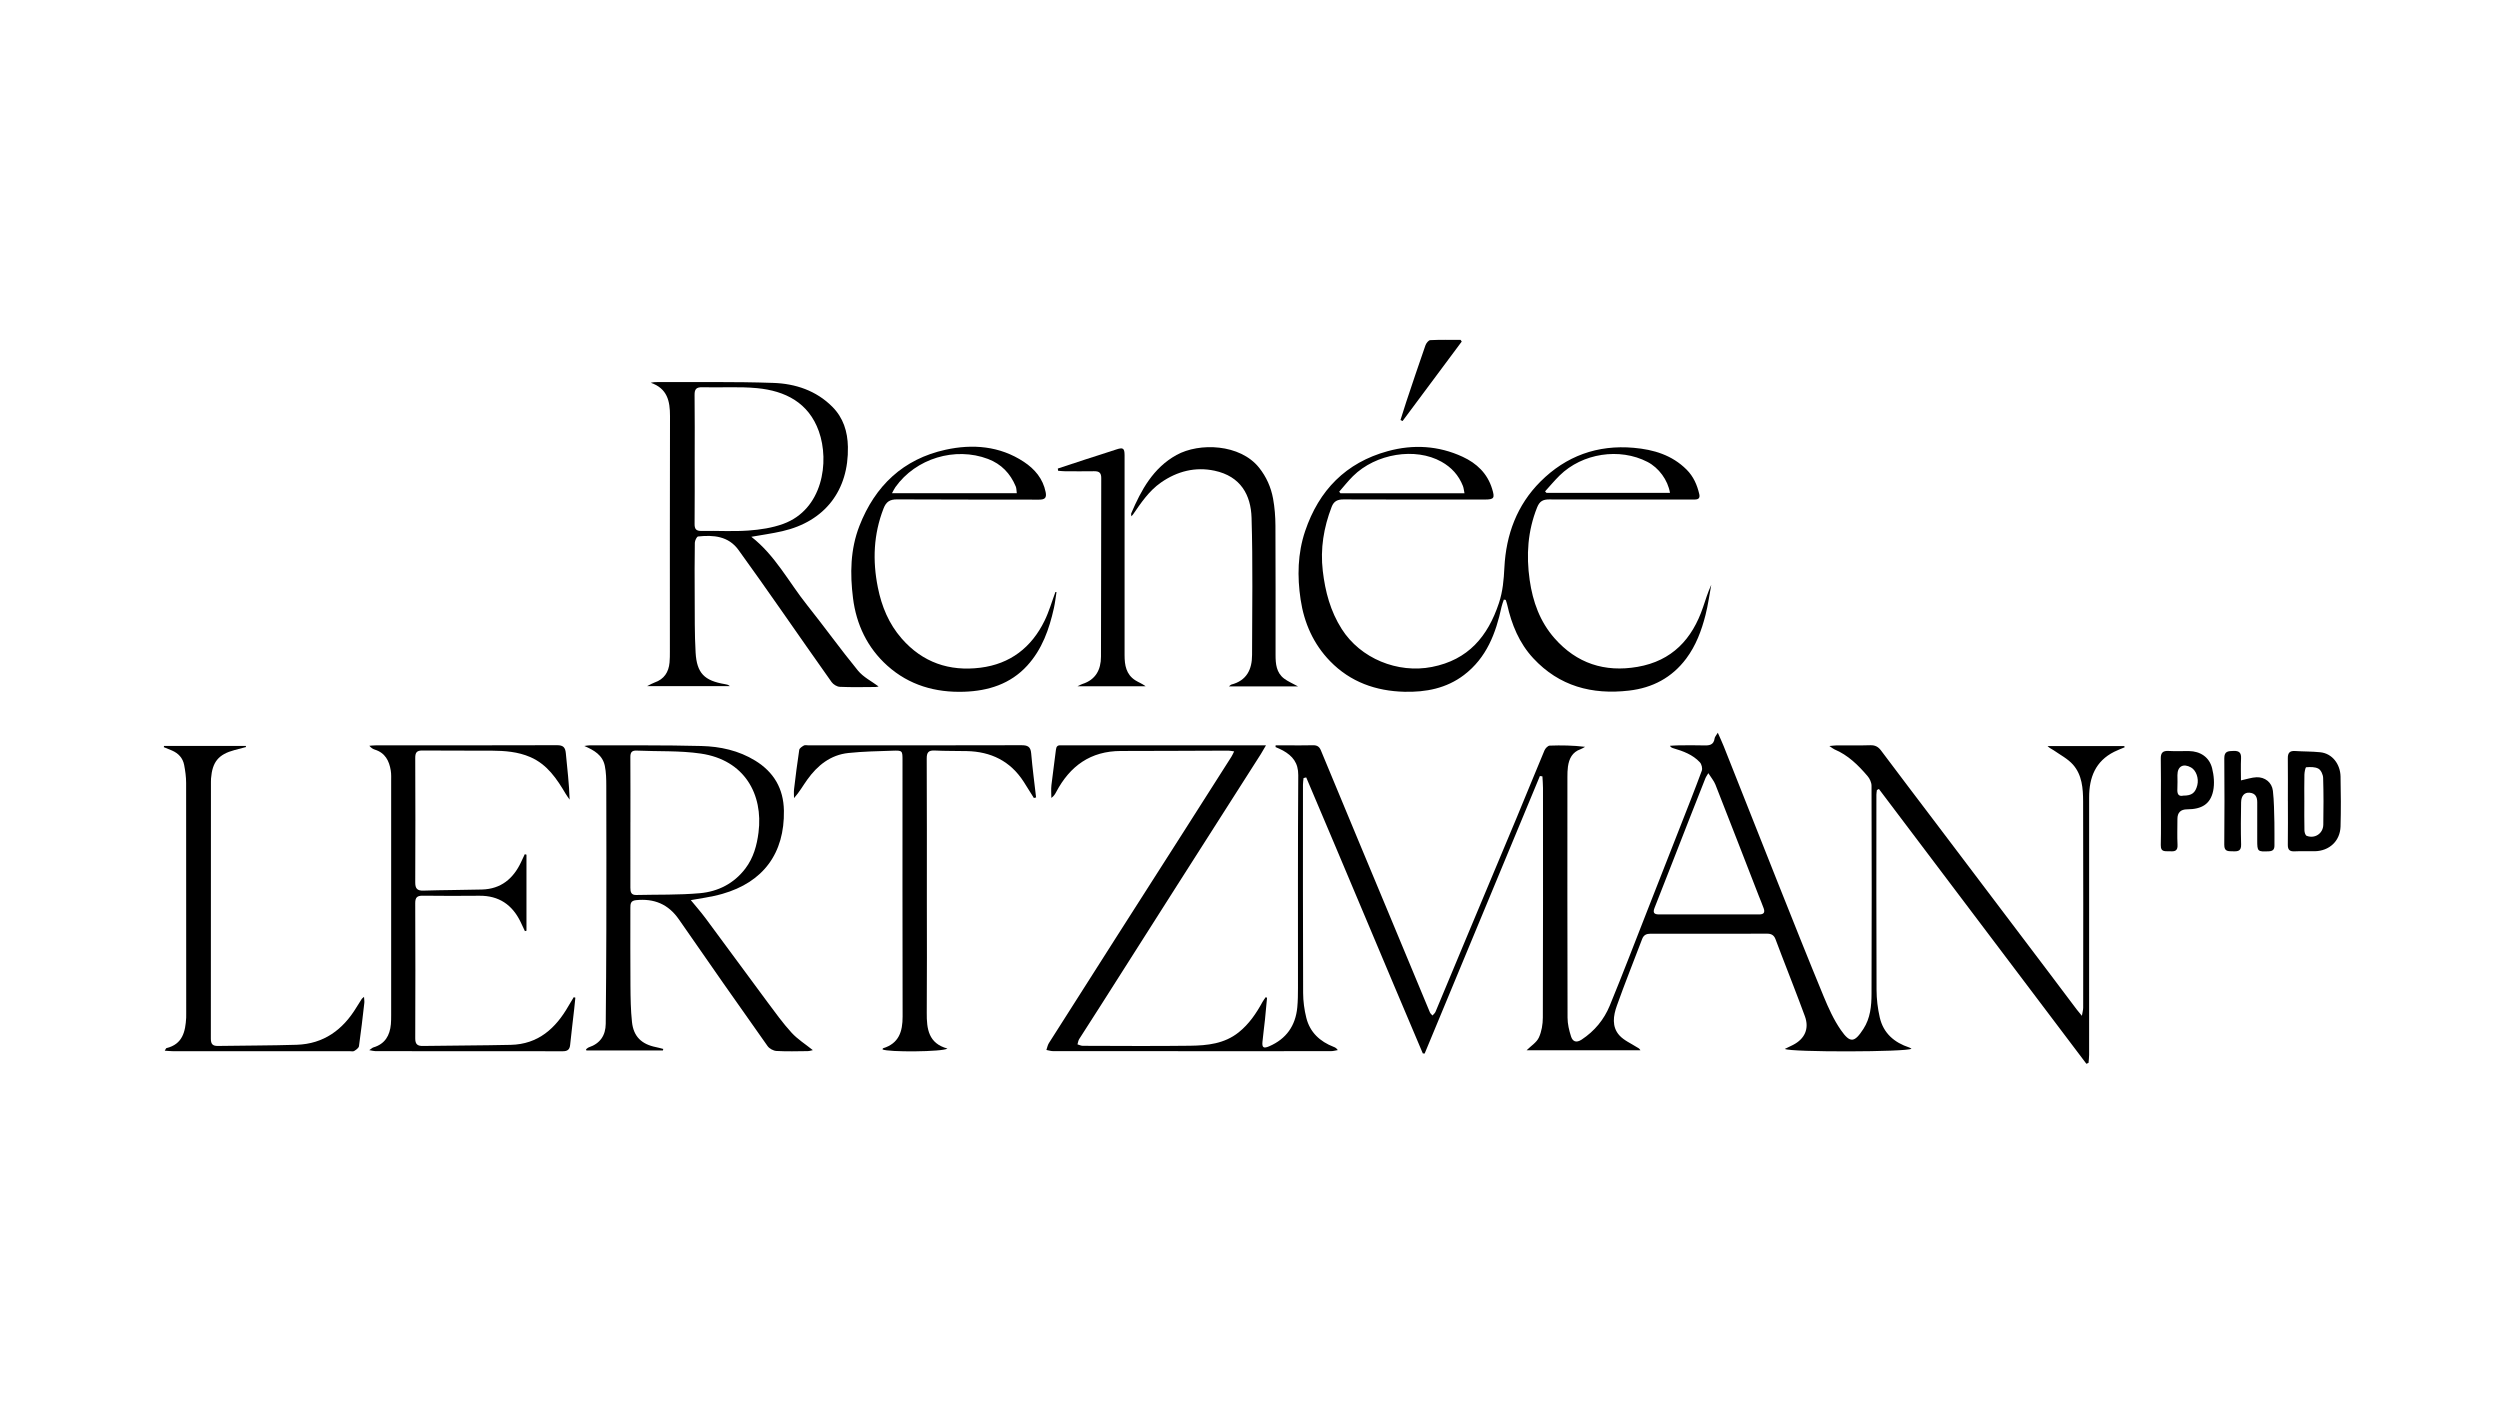 <?xml version="1.0" encoding="UTF-8"?>
<svg xmlns="http://www.w3.org/2000/svg" xmlns:xlink="http://www.w3.org/1999/xlink" width="1920" zoomAndPan="magnify" viewBox="0 0 1440 810" height="1080" preserveAspectRatio="xMidYMid meet" version="1.0">
  <defs>
    <clipPath id="214c2d6fd9">
      <path d="M 602 422 L 1224 422 L 1224 612.738 L 602 612.738 Z M 602 422 " clip-rule="nonzero"></path>
    </clipPath>
    <clipPath id="21476edc54">
      <path d="M 1317 432 L 1348.715 432 L 1348.715 491 L 1317 491 Z M 1317 432 " clip-rule="nonzero"></path>
    </clipPath>
    <clipPath id="8d5110cb30">
      <path d="M 806 195.738 L 842 195.738 L 842 243 L 806 243 Z M 806 195.738 " clip-rule="nonzero"></path>
    </clipPath>
  </defs>
  <g clip-path="url(#214c2d6fd9)">
    <path fill="#000000" d="M 729.812 574.75 C 729.414 579.008 729.043 583.266 728.602 587.516 C 728.164 591.723 727.566 595.902 727.176 600.109 C 726.859 603.438 727.855 604.051 731.074 602.656 C 740.922 598.398 746.227 590.816 747.234 580.25 C 747.59 576.527 747.629 572.766 747.633 569.027 C 747.664 528.191 747.512 487.355 747.797 446.527 C 747.848 439.406 744.547 435.414 739 432.305 C 737.629 431.539 736.148 430.965 734.715 430.301 C 734.73 429.969 734.746 429.641 734.762 429.312 C 736.777 429.312 738.785 429.312 740.801 429.312 C 745.926 429.312 751.051 429.418 756.172 429.266 C 758.5 429.195 759.895 429.961 760.793 432.121 C 767.973 449.492 775.207 466.848 782.43 484.199 C 788.172 497.996 793.941 511.773 799.68 525.566 C 807.664 544.758 815.625 563.965 823.633 583.145 C 823.918 583.824 824.605 584.34 825.113 584.93 C 825.703 584.223 826.516 583.609 826.852 582.801 C 832.922 568.348 838.914 553.855 844.961 539.398 C 854.461 516.668 864.031 493.957 873.512 471.211 C 878.922 458.23 884.172 445.172 889.625 432.215 C 890.117 431.043 891.574 429.52 892.629 429.48 C 899.336 429.227 906.055 429.348 913.004 430.168 C 912.133 430.637 911.312 431.234 910.383 431.555 C 905.625 433.219 903.785 436.992 903.137 441.566 C 902.859 443.535 902.828 445.547 902.828 447.547 C 902.812 493.75 902.777 539.957 902.906 586.16 C 902.914 589.793 903.801 593.535 904.922 597.02 C 905.855 599.922 907.91 600.867 911.02 598.82 C 918.469 593.918 923.918 587.285 927.227 579.23 C 934.762 560.918 941.809 542.414 949.051 523.98 C 955.242 508.219 961.426 492.449 967.594 476.68 C 971.863 465.781 976.191 454.906 980.238 443.93 C 980.73 442.598 980.133 440.18 979.137 439.098 C 975.027 434.656 969.48 432.637 963.809 430.98 C 963.152 430.789 962.508 430.559 961.863 429.578 C 963.496 429.488 965.137 429.336 966.766 429.328 C 971.641 429.297 976.523 429.188 981.387 429.355 C 984.559 429.465 987.105 429.172 987.625 425.289 C 987.738 424.402 988.551 423.605 989.457 422.051 C 990.766 425.039 991.91 427.434 992.883 429.887 C 1003.18 455.832 1013.418 481.812 1023.754 507.75 C 1032.543 529.816 1041.32 551.887 1050.383 573.84 C 1053.164 580.57 1056.223 587.387 1060.352 593.328 C 1065.711 601.043 1068.215 600.551 1073.332 592.641 C 1077.316 586.484 1077.977 579.461 1078 572.496 C 1078.152 532.535 1078.113 492.578 1078 452.617 C 1078 450.727 1076.973 448.48 1075.707 447.012 C 1070.336 440.73 1064.492 434.941 1056.66 431.648 C 1055.91 431.332 1055.281 430.742 1053.711 429.703 C 1055.809 429.52 1056.949 429.344 1058.102 429.336 C 1064.477 429.305 1070.852 429.465 1077.219 429.25 C 1080.023 429.156 1081.809 430.078 1083.473 432.289 C 1093.863 446.176 1104.375 459.969 1114.844 473.801 C 1136.289 502.152 1157.73 530.504 1179.172 558.859 C 1184.887 566.426 1190.574 574.016 1196.281 581.582 C 1197.004 582.539 1197.801 583.434 1199.172 585.113 C 1199.523 582.969 1199.914 581.703 1199.914 580.441 C 1199.945 540.852 1200 501.266 1199.875 461.684 C 1199.852 454.164 1199.293 446.383 1194.066 440.453 C 1191.055 437.039 1186.688 434.809 1182.863 432.129 C 1181.785 431.371 1180.48 430.934 1179.379 429.73 L 1223.594 429.73 C 1223.652 429.969 1223.715 430.207 1223.785 430.438 C 1221.785 431.289 1219.73 432.047 1217.793 433.02 C 1206.965 438.441 1203.34 447.828 1203.348 459.25 C 1203.363 508.699 1203.348 558.152 1203.332 607.605 C 1203.332 609.145 1203.109 610.684 1202.996 612.215 L 1201.762 612.738 C 1161.922 559.977 1122.082 507.223 1082.254 454.461 C 1081.871 454.652 1081.48 454.844 1081.098 455.035 C 1080.996 455.949 1080.805 456.867 1080.805 457.777 C 1080.797 495.246 1080.727 532.703 1080.891 570.168 C 1080.91 575.484 1081.562 580.898 1082.75 586.078 C 1084.828 595.137 1091.102 600.52 1099.746 603.363 C 1100.176 603.508 1100.559 603.801 1101.027 604.059 C 1098.719 605.996 1031.211 606.156 1028.07 604.176 C 1029.73 603.371 1031.25 602.664 1032.742 601.898 C 1039.578 598.398 1042.23 592.496 1039.625 585.379 C 1035.297 573.57 1030.668 561.875 1026.16 550.125 C 1025.004 547.102 1023.832 544.086 1022.715 541.043 C 1021.879 538.77 1020.414 537.789 1017.895 537.797 C 995.52 537.867 973.148 537.859 950.773 537.812 C 948.359 537.812 946.766 538.5 945.863 540.891 C 941.02 553.703 935.887 566.402 931.305 579.305 C 929.281 584.996 928.254 591.367 932.766 596.371 C 935.387 599.273 939.371 600.957 942.773 603.141 C 943.449 603.57 944.254 603.785 944.875 604.934 L 879.344 604.934 C 881.863 602.43 885.059 600.477 886.379 597.641 C 887.992 594.172 888.66 589.977 888.676 586.094 C 888.828 542.008 888.777 497.934 888.762 453.852 C 888.762 451.629 888.547 449.406 888.43 447.188 C 887.949 447.117 887.457 447.047 886.977 446.98 C 864.844 500.27 842.715 553.559 820.594 606.855 C 820.238 606.824 819.887 606.793 819.535 606.762 C 797.043 553.812 774.898 500.723 752.379 447.785 C 751.863 447.914 751.359 448.043 750.844 448.168 C 750.73 449.445 750.508 450.727 750.508 452.012 C 750.5 491.973 750.445 531.93 750.602 571.895 C 750.617 576.703 751.273 581.629 752.445 586.293 C 754.539 594.633 760.285 599.93 768.203 603.004 C 768.977 603.301 769.734 603.645 770.57 604.855 C 769.281 605.062 768.004 605.453 766.715 605.453 C 752.094 605.5 737.465 605.484 722.844 605.484 C 684.102 605.484 645.359 605.492 606.609 605.453 C 605.312 605.453 604.02 605.016 602.723 604.785 C 603.191 603.461 603.43 601.984 604.164 600.828 C 616.84 580.832 629.566 560.863 642.293 540.906 C 655.504 520.203 668.738 499.52 681.949 478.816 C 691.059 464.543 700.156 450.25 709.246 435.957 C 709.773 435.133 710.156 434.219 710.875 432.812 C 709.543 432.629 708.531 432.367 707.527 432.367 C 686.906 432.422 666.285 432.574 645.672 432.566 C 628.18 432.566 616.281 441.211 608.355 456.207 C 607.727 457.395 607.062 458.551 605.574 459.602 C 605.574 457.152 605.344 454.668 605.621 452.242 C 606.387 445.441 607.438 438.672 608.211 431.871 C 608.426 429.961 609.16 429.18 611.023 429.297 C 612.02 429.355 613.023 429.297 614.02 429.297 C 650.387 429.297 686.762 429.297 723.129 429.297 C 724.844 429.297 726.57 429.297 729.215 429.297 C 727.918 431.5 727.129 432.957 726.242 434.352 C 710.102 459.664 693.934 484.969 677.805 510.285 C 663.223 533.188 648.676 556.109 634.102 579.008 C 629.949 585.527 625.719 591.996 621.598 598.531 C 621.055 599.395 620.938 600.543 620.625 601.555 C 621.645 601.848 622.664 602.391 623.68 602.391 C 644.301 602.438 664.93 602.613 685.543 602.344 C 695.43 602.215 705.25 601.219 713.496 594.617 C 719.48 589.828 723.613 583.688 727.223 577.086 C 727.742 576.129 728.453 575.27 729.074 574.359 C 729.32 574.48 729.566 574.605 729.805 574.727 Z M 983.992 445.355 C 983.074 446.902 982.621 447.477 982.367 448.129 C 979.52 455.297 976.684 462.48 973.871 469.664 C 966.938 487.387 960.055 505.125 953.059 522.824 C 951.941 525.664 952.613 526.715 955.641 526.707 C 974.867 526.66 994.094 526.66 1013.324 526.707 C 1016.039 526.707 1016.691 525.496 1015.887 523.215 C 1015.02 520.754 1013.969 518.359 1013.02 515.922 C 1004.723 494.594 996.469 473.242 988.086 451.941 C 987.234 449.773 985.617 447.914 984 445.348 Z M 983.992 445.355 " fill-opacity="1" fill-rule="nonzero"></path>
  </g>
  <path fill="#000000" d="M 866.223 345.371 C 865.773 346.742 865.195 348.074 864.898 349.477 C 861.625 364.766 856.262 378.918 843.242 388.812 C 833.113 396.516 821.25 398.762 808.961 398.461 C 792.555 398.062 777.832 392.871 766.148 380.855 C 756.523 370.953 751.168 358.797 749.152 345.332 C 747.168 332.07 747.414 318.773 751.773 305.875 C 759.711 282.395 775.199 266.48 799.344 259.863 C 813.98 255.852 828.586 256.668 842.477 263.109 C 850.531 266.84 856.699 272.613 859.441 281.516 C 861.09 286.852 860.691 287.727 855.25 287.734 C 828.133 287.734 801.012 287.785 773.895 287.664 C 770.41 287.648 768.277 288.676 767.016 291.992 C 762.445 303.906 760.418 316.031 761.926 328.883 C 763.336 340.848 766.316 352.051 772.828 362.297 C 783.633 379.309 805.02 388.023 824.762 384.172 C 845.75 380.074 856.988 366.578 863.387 347.348 C 865.633 340.594 866.18 333.844 866.531 326.875 C 867.488 307.93 873.766 290.918 887.312 277.379 C 902.055 262.652 920.125 256.086 941.059 257.941 C 952.516 258.953 963.074 262.098 971.496 270.516 C 975.434 274.461 977.535 279.277 978.773 284.586 C 979.266 286.676 978.5 287.695 976.359 287.711 C 975.234 287.711 974.109 287.734 972.988 287.734 C 946.125 287.734 919.25 287.777 892.383 287.672 C 888.789 287.656 886.82 288.668 885.387 292.242 C 879.934 305.836 879.051 319.785 881.09 334.105 C 882.867 346.582 887.012 358.102 895.41 367.637 C 908.164 382.109 924.27 387.395 943.258 384.102 C 963.113 380.656 974.699 368.156 980.934 349.805 C 982.398 345.488 983.727 341.121 985.688 336.84 C 984.605 342.652 983.832 348.535 982.367 354.25 C 980.078 363.203 976.867 371.855 971.25 379.348 C 963.012 390.336 951.871 396.219 938.293 397.789 C 916.957 400.254 898.133 395.262 883.172 379.164 C 875.066 370.438 870.707 359.754 868.133 348.266 C 867.926 347.348 867.586 346.461 867.312 345.555 C 866.961 345.496 866.598 345.434 866.246 345.371 Z M 843.543 284.109 C 843.195 282.457 843.105 281.109 842.637 279.906 C 840.223 273.754 836.047 269.176 830.254 265.938 C 815.289 257.559 792.508 261.188 779.312 274.262 C 776.484 277.062 774.004 280.234 771.367 283.23 L 772.094 284.109 Z M 889.957 283.039 C 890.23 283.32 890.508 283.613 890.781 283.895 L 961.91 283.895 C 960.684 276.469 955.441 269.422 948.945 266.059 C 932.891 257.758 911.434 261.027 898.355 273.871 C 895.402 276.773 892.746 279.973 889.957 283.039 Z M 889.957 283.039 " fill-opacity="1" fill-rule="nonzero"></path>
  <path fill="#000000" d="M 374.824 220.473 C 375.66 220.344 376.496 220.09 377.332 220.09 C 400.066 220.168 422.816 219.77 445.523 220.559 C 458.148 220.996 470.113 224.953 479.43 234.305 C 485.742 240.648 488.219 248.566 488.395 257.398 C 488.895 282.48 475.137 300.332 450.633 305.961 C 444.727 307.324 438.688 308.137 432.77 309.191 C 446.48 319.832 454.32 335.285 464.863 348.504 C 474.809 360.965 484.098 373.945 494.195 386.277 C 497.293 390.055 502.098 392.426 506.051 395.383 C 505.98 395.398 505.16 395.711 504.34 395.711 C 497.469 395.758 490.594 395.918 483.734 395.613 C 482.098 395.543 479.98 394.25 479 392.871 C 469.16 379.062 459.543 365.102 449.797 351.223 C 441.707 339.695 433.637 328.156 425.359 316.758 C 419.555 308.762 410.969 308.074 402.105 309.008 C 401.332 309.094 400.242 311.367 400.219 312.645 C 400.066 322.879 400.074 333.117 400.145 343.352 C 400.219 354.203 400.043 365.07 400.672 375.891 C 401.367 387.785 405.738 392.082 417.516 394.059 C 418.48 394.219 419.461 394.34 420.387 395.207 L 372.742 395.207 C 374.742 394.227 375.852 393.531 377.055 393.117 C 382.543 391.219 385.148 387.18 385.66 381.621 C 385.852 379.516 385.852 377.387 385.852 375.266 C 385.859 330.078 385.789 284.891 385.922 239.707 C 385.945 231.02 384.387 223.746 374.816 220.457 Z M 400.137 264.609 C 400.137 276.973 400.203 289.332 400.082 301.695 C 400.051 304.711 400.91 305.883 404.113 305.824 C 413.109 305.641 422.145 306.234 431.094 305.594 C 437.852 305.109 444.824 304.062 451.145 301.754 C 473.82 293.5 477.949 266.074 471.652 248.406 C 465.781 231.93 452.312 225.121 436.051 223.574 C 425.645 222.59 415.078 223.34 404.586 223.055 C 401.117 222.965 400.027 224.09 400.074 227.535 C 400.242 239.898 400.137 252.258 400.137 264.617 Z M 400.137 264.609 " fill-opacity="1" fill-rule="nonzero"></path>
  <path fill="#000000" d="M 381.852 605.055 L 337.738 605.055 C 337.684 604.824 337.621 604.594 337.57 604.367 C 338.105 603.992 338.594 603.461 339.191 603.254 C 345.699 601.059 348.832 596.395 348.902 589.699 C 349.086 571.602 349.207 553.512 349.246 535.414 C 349.301 507.828 349.293 480.242 349.223 452.656 C 349.215 448.801 349.148 444.875 348.375 441.129 C 347.102 434.918 342.191 432.121 336.574 429.688 C 337.555 429.555 338.543 429.32 339.523 429.32 C 361.008 429.379 382.504 429.145 403.973 429.695 C 414.84 429.969 425.492 432.273 435.023 438.141 C 445.773 444.75 451.309 454.285 451.531 466.898 C 451.957 491.391 439.746 508.133 416.012 514.891 C 409.5 516.742 402.688 517.555 397.898 518.473 C 400.172 521.262 403.523 525.043 406.527 529.082 C 418.418 545.086 430.164 561.203 442.051 577.207 C 446.512 583.203 450.902 589.316 455.93 594.816 C 459.367 598.582 463.859 601.387 468.195 604.879 C 467.332 605.055 466.281 605.438 465.223 605.445 C 459.23 605.508 453.215 605.699 447.238 605.355 C 445.461 605.254 443.152 604.004 442.129 602.551 C 425 578.324 407.953 554.047 391.094 529.641 C 384.965 520.754 376.766 517.418 366.281 518.496 C 363.215 518.812 363.094 520.625 363.094 522.898 C 363.109 537.879 363.016 552.859 363.141 567.832 C 363.191 574.805 363.285 581.82 364.027 588.734 C 364.926 597.059 369.57 601.5 377.859 603.148 C 379.262 603.422 380.641 603.836 382.035 604.184 C 381.977 604.465 381.914 604.758 381.844 605.039 Z M 363.117 473.523 C 363.117 486.125 363.141 498.723 363.102 511.328 C 363.102 513.719 363.461 515.586 366.473 515.516 C 378.695 515.219 390.969 515.57 403.125 514.484 C 413.555 513.551 422.719 508.969 429.324 500.277 C 434.004 494.109 435.957 486.98 436.91 479.469 C 439.668 457.609 428.934 437.75 403.66 434.059 C 391.523 432.289 379.039 432.902 366.719 432.344 C 363.867 432.215 363.07 433.438 363.086 436.113 C 363.172 448.59 363.125 461.062 363.125 473.539 Z M 363.117 473.523 " fill-opacity="1" fill-rule="nonzero"></path>
  <path fill="#000000" d="M 303.246 492.281 L 303.246 536.113 C 302.949 536.18 302.641 536.258 302.344 536.324 C 301.523 534.57 300.719 532.805 299.875 531.066 C 295.078 521.152 287.395 515.848 276.145 515.953 C 265.27 516.055 254.398 516.062 243.523 515.922 C 240.312 515.887 239.164 516.871 239.172 520.203 C 239.285 546.176 239.277 572.152 239.18 598.125 C 239.164 601.434 240.414 602.527 243.594 602.473 C 260.449 602.215 277.316 602.207 294.176 601.84 C 310.012 601.492 320.098 592.328 327.5 579.336 C 328.449 577.66 329.477 576.027 330.473 574.383 L 331.406 574.664 C 331.191 576.801 330.992 578.938 330.75 581.074 C 329.969 588.016 329.117 594.953 328.395 601.898 C 328.129 604.535 326.879 605.516 324.242 605.516 C 288.25 605.469 252.25 605.484 216.258 605.461 C 215.348 605.461 214.441 605.176 212.695 604.887 C 213.977 604.02 214.473 603.484 215.086 603.301 C 221.77 601.332 224.559 596.453 225.148 589.945 C 225.301 588.207 225.309 586.453 225.309 584.707 C 225.316 539.879 225.316 495.047 225.309 450.219 C 225.309 448.098 225.418 445.938 225.086 443.863 C 224.191 438.266 221.875 433.645 215.922 431.793 C 214.805 431.441 213.77 430.797 212.742 429.562 C 214.023 429.48 215.301 429.32 216.582 429.32 C 251.324 429.305 286.066 429.355 320.809 429.234 C 324.375 429.219 325.598 430.445 325.914 433.836 C 326.727 442.621 327.836 451.375 328.105 460.574 C 327.355 459.48 326.535 458.43 325.859 457.289 C 320.742 448.609 315.223 440.324 305.484 436.09 C 298.344 432.98 290.75 432.438 283.117 432.383 C 269.867 432.289 256.621 432.453 243.379 432.289 C 240 432.254 239.164 433.461 239.18 436.656 C 239.285 460.504 239.285 484.355 239.18 508.211 C 239.164 511.719 240.215 513.113 243.906 512.996 C 255.133 512.637 266.375 512.66 277.609 512.363 C 288.551 512.07 295.66 506.121 300.152 496.547 C 300.855 495.039 301.57 493.527 302.273 492.02 C 302.598 492.105 302.918 492.195 303.23 492.281 Z M 303.246 492.281 " fill-opacity="1" fill-rule="nonzero"></path>
  <path fill="#000000" d="M 608.547 341.039 C 608.059 344.117 607.719 347.227 607.047 350.258 C 604.348 362.422 600.258 374.008 591.676 383.406 C 581.957 394.043 569.191 397.98 555.352 398.445 C 538.848 399 523.668 394.703 511.117 383.441 C 499.559 373.074 493.23 359.641 491.336 344.551 C 489.582 330.566 489.75 316.469 495.031 302.914 C 504.059 279.738 520.348 264.375 544.648 259.051 C 560.156 255.652 575.828 256.824 589.719 266.004 C 596.004 270.156 600.723 275.68 602.289 283.422 C 602.969 286.797 601.836 287.801 598.457 287.793 C 571.215 287.695 543.965 287.832 516.723 287.648 C 512.527 287.617 510.418 289.027 508.93 292.855 C 503.145 307.73 502.527 322.871 505.645 338.379 C 507.844 349.34 511.965 359.324 519.383 367.812 C 531.438 381.598 546.793 386.828 564.695 384.602 C 581.902 382.457 594.125 372.957 601.66 357.566 C 604.25 352.281 605.867 346.52 607.926 340.977 C 608.133 341 608.348 341.023 608.555 341.051 Z M 585.676 284.094 C 585.453 282.555 585.52 281.27 585.07 280.195 C 581.957 272.723 576.777 267.27 569.102 264.359 C 550.141 257.176 527.535 264.043 515.758 280.586 C 515.078 281.551 514.586 282.656 513.781 284.094 Z M 585.676 284.094 " fill-opacity="1" fill-rule="nonzero"></path>
  <path fill="#000000" d="M 595.512 459.641 C 593.551 456.508 591.629 453.352 589.621 450.25 C 581.941 438.355 570.77 432.918 556.848 432.629 C 550.723 432.496 544.602 432.613 538.488 432.305 C 534.914 432.121 533.766 433.262 533.789 436.918 C 533.926 464.512 533.867 492.105 533.867 519.699 C 533.867 540.922 533.988 562.152 533.812 583.375 C 533.734 592.664 534.801 600.988 545.727 603.969 C 543.137 605.93 511.277 606.113 508.332 604.457 C 508.426 604.234 508.465 603.852 508.609 603.812 C 517.766 601.027 519.926 594.203 519.906 585.52 C 519.773 536.324 519.844 487.125 519.844 437.934 C 519.844 432.367 519.836 432.215 514.082 432.406 C 505.613 432.68 497.109 432.836 488.695 433.723 C 478.348 434.809 470.84 440.898 464.969 449.102 C 462.527 452.516 460.48 456.215 457.352 459.715 C 457.352 457.984 457.176 456.238 457.383 454.531 C 458.281 446.988 459.207 439.445 460.363 431.938 C 460.52 430.957 461.988 430.008 463.055 429.402 C 463.715 429.027 464.762 429.32 465.637 429.32 C 506.504 429.32 547.359 429.363 588.227 429.242 C 591.828 429.234 593.629 429.969 593.957 433.914 C 594.68 442.406 595.812 450.863 596.785 459.332 C 596.363 459.434 595.941 459.539 595.52 459.641 Z M 595.512 459.641 " fill-opacity="1" fill-rule="nonzero"></path>
  <path fill="#000000" d="M 94.477 429.641 L 141.586 429.641 C 141.625 429.855 141.656 430.078 141.691 430.293 C 139.484 430.875 137.27 431.441 135.07 432.039 C 125.848 434.527 122.312 438.809 121.547 448.441 C 121.5 449.062 121.5 449.691 121.5 450.312 C 121.5 499.633 121.516 548.957 121.449 598.277 C 121.449 601.355 122.469 602.527 125.547 602.465 C 140.66 602.199 155.777 602.273 170.879 601.793 C 186.48 601.293 197.539 593.137 205.395 580.102 C 206.359 578.504 207.371 576.926 208.383 575.363 C 208.566 575.078 208.895 574.887 209.676 574.191 C 209.762 575.691 209.961 576.719 209.844 577.715 C 208.887 586.016 207.953 594.324 206.766 602.598 C 206.613 603.645 205.117 604.672 204.031 605.359 C 203.395 605.758 202.328 605.484 201.445 605.484 C 167.457 605.484 133.465 605.484 99.473 605.477 C 98.086 605.477 96.695 605.316 94.895 605.199 C 95.48 604.289 95.617 603.785 95.863 603.723 C 105.211 601.465 106.797 594.195 107.242 586.191 C 107.285 585.32 107.258 584.445 107.258 583.574 C 107.258 539.367 107.281 495.168 107.211 450.961 C 107.211 447.492 106.719 443.984 106.062 440.578 C 105.301 436.664 102.812 433.93 99.133 432.328 C 97.555 431.641 95.945 431.02 94.352 430.367 L 94.477 429.625 Z M 94.477 429.641 " fill-opacity="1" fill-rule="nonzero"></path>
  <path fill="#000000" d="M 707.855 395.375 C 708.676 394.719 708.914 394.395 709.215 394.32 C 718.086 392.035 721.184 385.617 721.191 377.238 C 721.23 350.902 721.688 324.539 720.898 298.227 C 720.508 285.145 714.668 274.344 699.59 271.129 C 688.555 268.777 678.086 271.391 668.684 277.961 C 661.758 282.801 657.246 289.633 652.578 296.387 C 652.387 296.672 652.117 296.898 651.668 297.391 C 651.621 296.617 651.43 296.074 651.598 295.676 C 657.344 282.188 664.258 269.496 677.68 262.074 C 690.852 254.793 714.293 255.703 725.199 269.352 C 729.441 274.66 732.094 280.664 733.289 287.203 C 734.227 292.32 734.625 297.59 734.652 302.797 C 734.793 327.641 734.707 352.488 734.723 377.324 C 734.723 382.418 735.176 387.473 739.629 390.848 C 741.828 392.52 744.477 393.605 747.695 395.383 L 707.871 395.383 Z M 707.855 395.375 " fill-opacity="1" fill-rule="nonzero"></path>
  <path fill="#000000" d="M 609.305 269.879 C 614.555 268.148 619.805 266.395 625.062 264.68 C 630.977 262.758 636.922 260.918 642.824 258.945 C 646.875 257.582 647.75 258.086 647.758 262.27 C 647.773 272.875 647.758 283.488 647.758 294.098 C 647.758 321.875 647.766 349.645 647.758 377.422 C 647.758 383.121 648.641 388.469 653.91 391.836 C 655.758 393.016 657.879 393.758 659.852 395.27 L 620.672 395.27 C 622.117 394.594 622.754 394.203 623.453 393.98 C 631.129 391.531 634.141 385.742 634.164 378.266 C 634.277 343.941 634.227 309.613 634.316 275.289 C 634.324 272.238 632.977 271.391 630.234 271.426 C 624.617 271.512 618.992 271.473 613.367 271.441 C 612.066 271.441 610.77 271.258 609.469 271.16 C 609.414 270.738 609.359 270.316 609.305 269.887 Z M 609.305 269.879 " fill-opacity="1" fill-rule="nonzero"></path>
  <g clip-path="url(#21476edc54)">
    <path fill="#000000" d="M 1317.812 461.438 C 1317.812 453.207 1317.875 444.965 1317.785 436.734 C 1317.754 433.738 1318.816 432.367 1321.969 432.582 C 1326.809 432.91 1331.684 432.797 1336.504 433.301 C 1343.461 434.027 1347.996 440.211 1348.152 447.238 C 1348.359 456.844 1348.426 466.465 1348.152 476.059 C 1347.906 484.414 1341.691 490.152 1333.355 490.305 C 1329.484 490.375 1325.605 490.176 1321.746 490.367 C 1318.832 490.512 1317.738 489.477 1317.785 486.527 C 1317.914 478.172 1317.828 469.809 1317.828 461.445 Z M 1327.293 461.523 C 1327.293 467.137 1327.223 472.758 1327.355 478.371 C 1327.379 479.438 1327.898 481.145 1328.633 481.43 C 1333.324 483.266 1338.129 480.105 1338.219 475.035 C 1338.383 466.051 1338.402 457.059 1338.129 448.082 C 1338.074 446.223 1336.91 443.594 1335.438 442.766 C 1333.5 441.672 1330.742 441.766 1328.375 441.934 C 1327.914 441.965 1327.379 444.684 1327.34 446.176 C 1327.207 451.293 1327.293 456.406 1327.293 461.523 Z M 1327.293 461.523 " fill-opacity="1" fill-rule="nonzero"></path>
  </g>
  <path fill="#000000" d="M 1244.664 461.324 C 1244.664 453.223 1244.773 445.117 1244.613 437.016 C 1244.543 433.586 1245.785 432.336 1249.211 432.551 C 1253.062 432.797 1256.941 432.551 1260.812 432.613 C 1267.363 432.711 1272.559 436.082 1274.168 442.484 C 1275.227 446.68 1275.645 451.445 1274.766 455.617 C 1273.172 463.156 1268.215 466.141 1259.793 466.172 C 1256.066 466.188 1254.203 468.027 1254.199 471.688 C 1254.199 476.672 1254 481.672 1254.258 486.645 C 1254.441 490.168 1252.629 490.527 1249.906 490.328 C 1247.426 490.152 1244.512 491.148 1244.613 486.75 C 1244.812 478.281 1244.672 469.797 1244.664 461.316 Z M 1257.684 458.277 C 1262.48 458.293 1264.535 456.676 1265.645 452.281 C 1266.633 448.383 1264.988 443.711 1262.051 442.062 C 1257.539 439.535 1254.199 441.398 1254.199 446.457 C 1254.199 449.062 1254.328 451.676 1254.168 454.27 C 1253.992 457.152 1254.633 458.98 1257.691 458.27 Z M 1257.684 458.277 " fill-opacity="1" fill-rule="nonzero"></path>
  <path fill="#000000" d="M 1290.816 449.5 C 1294.219 448.781 1296.957 447.816 1299.73 447.699 C 1304.574 447.5 1308.625 450.656 1309.188 455.496 C 1309.883 461.539 1309.883 467.664 1310.051 473.762 C 1310.176 478.129 1310.02 482.5 1310.082 486.867 C 1310.113 489.141 1309.355 490.242 1306.855 490.352 C 1300.367 490.625 1300.16 490.52 1300.16 483.949 C 1300.16 476.711 1300.121 469.465 1300.168 462.227 C 1300.191 459.051 1299.133 456.836 1295.621 456.59 C 1292.824 456.391 1290.949 458.359 1290.879 462.074 C 1290.742 470.188 1290.648 478.312 1290.879 486.414 C 1290.988 490.098 1289.211 490.473 1286.312 490.352 C 1283.637 490.234 1281.133 490.766 1281.18 486.543 C 1281.348 469.941 1281.324 453.336 1281.195 436.734 C 1281.164 432.598 1283.523 432.629 1286.527 432.527 C 1289.801 432.422 1291.012 433.602 1290.848 436.871 C 1290.641 441.074 1290.797 445.301 1290.797 449.492 Z M 1290.816 449.5 " fill-opacity="1" fill-rule="nonzero"></path>
  <g clip-path="url(#8d5110cb30)">
    <path fill="#000000" d="M 806.676 241.934 C 807.789 238.441 808.844 234.934 810.008 231.457 C 813.641 220.598 817.266 209.73 821.051 198.922 C 821.48 197.703 822.828 195.965 823.824 195.922 C 829.641 195.637 835.48 195.781 841.312 195.781 C 841.527 196.105 841.742 196.426 841.957 196.738 C 830.598 211.996 819.242 227.254 807.887 242.508 C 807.488 242.316 807.082 242.125 806.684 241.941 Z M 806.676 241.934 " fill-opacity="1" fill-rule="nonzero"></path>
  </g>
</svg>
